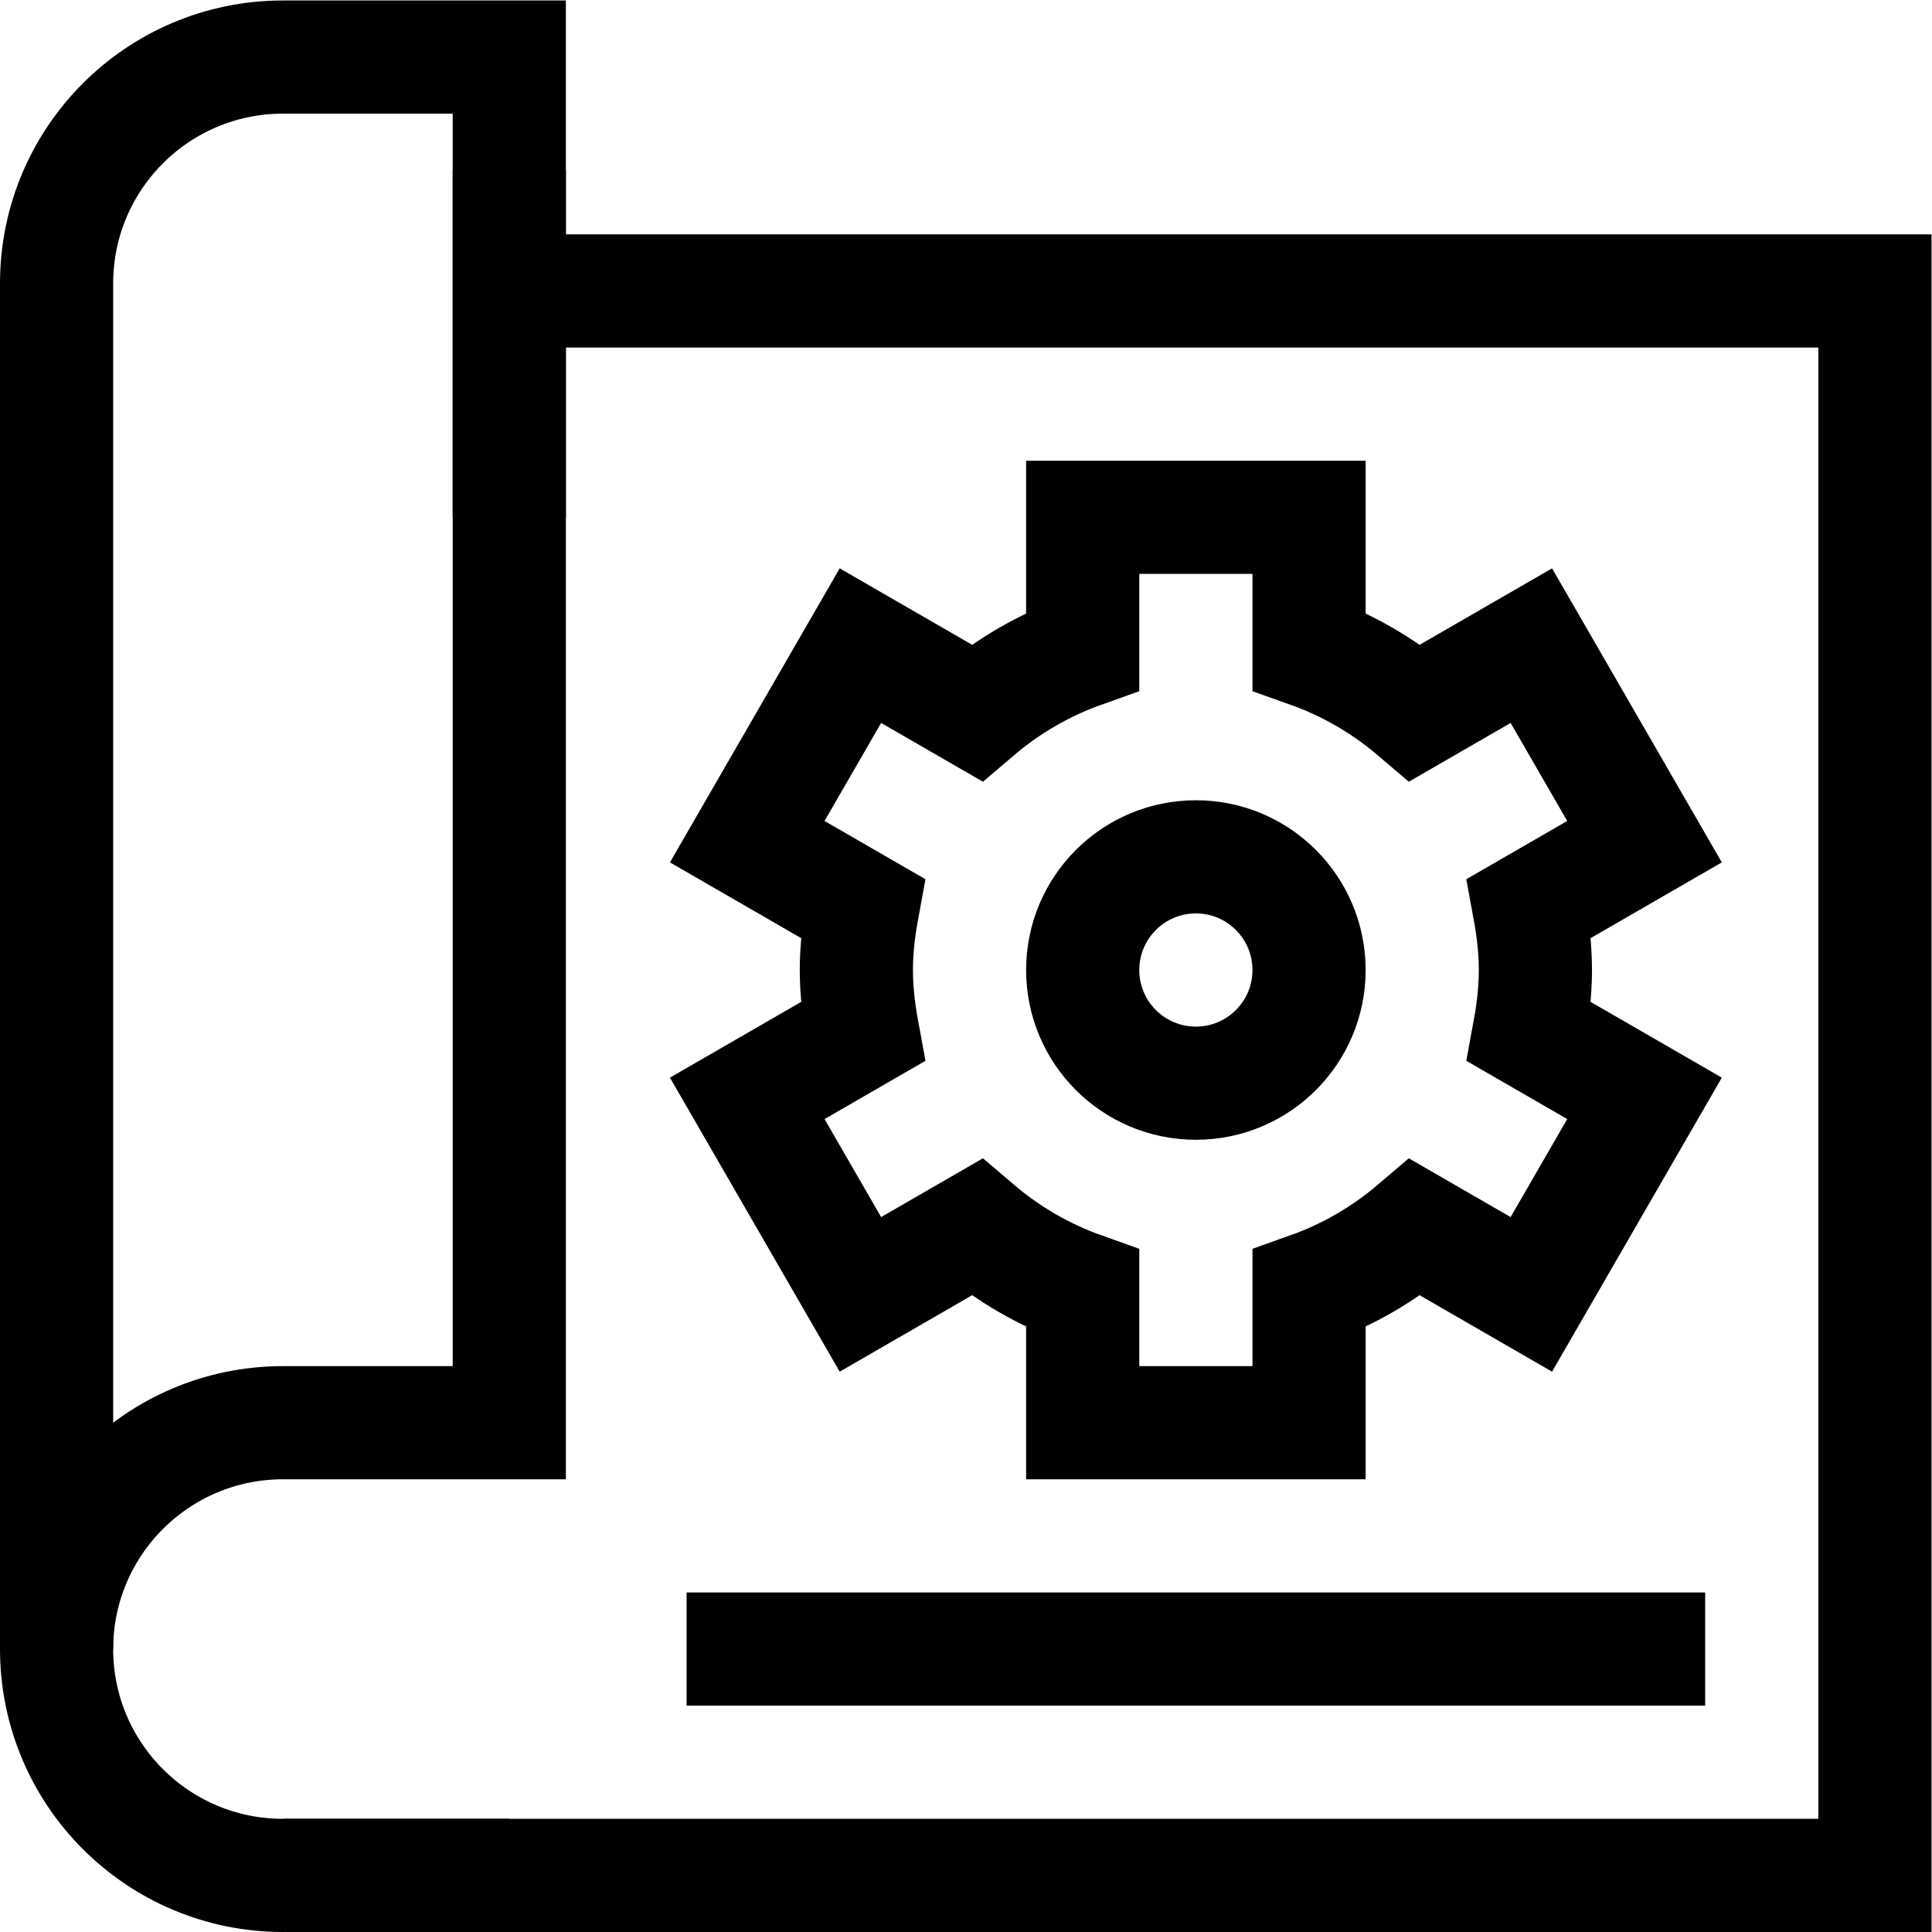 <?xml version="1.0" encoding="UTF-8" standalone="no"?>
<!-- Created with Inkscape (http://www.inkscape.org/) -->

<svg
   version="1.1"
   id="svg1161"
   xml:space="preserve"
   width="682.667"
   height="682.667"
   viewBox="0 0 682.667 682.667"
   xmlns="http://www.w3.org/2000/svg"
   xmlns:svg="http://www.w3.org/2000/svg"><defs
     id="defs1165"><clipPath
       clipPathUnits="userSpaceOnUse"
       id="clipPath1175"><path
         d="M 0,512 H 512 V 0 H 0 Z"
         id="path1173" /></clipPath></defs><g
     id="g1167"
     transform="matrix(1.333,0,0,-1.333,0,682.667)"><g
       id="g1169"><g
         id="g1171"
         clip-path="url(#clipPath1175)"><g
           id="g1177"
           transform="translate(407,255)"><path
             d="m 0,0 c 0,5.607 -0.668,11.045 -1.649,16.368 l 30.573,17.651 -30,51.962 -30.807,-17.785 C -40.137,75.238 -49.57,80.781 -60,84.489 V 120 h -60 V 84.489 c -10.43,-3.708 -19.863,-9.251 -28.118,-16.293 l -30.805,17.785 -30,-51.962 30.573,-17.651 C -179.332,11.045 -180,5.607 -180,0 c 0,-5.607 0.668,-11.045 1.65,-16.368 l -30.573,-17.651 30,-51.962 30.805,17.785 c 8.255,-7.042 17.688,-12.585 28.118,-16.293 V -120 h 60 v 35.511 c 10.43,3.708 19.863,9.251 28.117,16.293 l 30.807,-17.785 30,51.962 -30.573,17.651 C -0.668,-11.045 0,-5.607 0,0 Z"
             style="fill:none;stroke:#000000;stroke-width:30;stroke-linecap:butt;stroke-linejoin:miter;stroke-miterlimit:10;stroke-dasharray:none;stroke-opacity:1"
             id="path1179" /></g><g
           id="g1181"
           transform="translate(347,255)"><path
             d="m 0,0 c 0,-16.569 -13.432,-30 -30,-30 -16.568,0 -30,13.431 -30,30 0,16.569 13.432,30 30,30 C -13.432,30 0,16.569 0,0 Z"
             style="fill:none;stroke:#000000;stroke-width:30;stroke-linecap:butt;stroke-linejoin:miter;stroke-miterlimit:10;stroke-dasharray:none;stroke-opacity:1"
             id="path1183" /></g><g
           id="g1185"
           transform="translate(75,15)"><path
             d="M 0,0 H 422 V 420 H 60"
             style="fill:none;stroke:#000000;stroke-width:30;stroke-linecap:butt;stroke-linejoin:miter;stroke-miterlimit:10;stroke-dasharray:none;stroke-opacity:1"
             id="path1187" /></g><g
           id="g1189"
           transform="translate(15,75)"><path
             d="m 0,0 v 362 c 0,33.137 26.863,60 60,60 h 60 V 300"
             style="fill:none;stroke:#000000;stroke-width:30;stroke-linecap:butt;stroke-linejoin:miter;stroke-miterlimit:10;stroke-dasharray:none;stroke-opacity:1"
             id="path1191" /></g><g
           id="g1193"
           transform="translate(135,467)"><path
             d="m 0,0 v -332 h -60 c -33.137,0 -60,-26.863 -60,-60 0,-33.137 26.863,-60 60,-60 H 0"
             style="fill:none;stroke:#000000;stroke-width:30;stroke-linecap:butt;stroke-linejoin:miter;stroke-miterlimit:10;stroke-dasharray:none;stroke-opacity:1"
             id="path1195" /></g><g
           id="g1197"
           transform="translate(182,75)"><path
             d="M 0,0 H 270"
             style="fill:none;stroke:#000000;stroke-width:30;stroke-linecap:butt;stroke-linejoin:miter;stroke-miterlimit:10;stroke-dasharray:none;stroke-opacity:1"
             id="path1199" /></g></g></g></g></svg>
